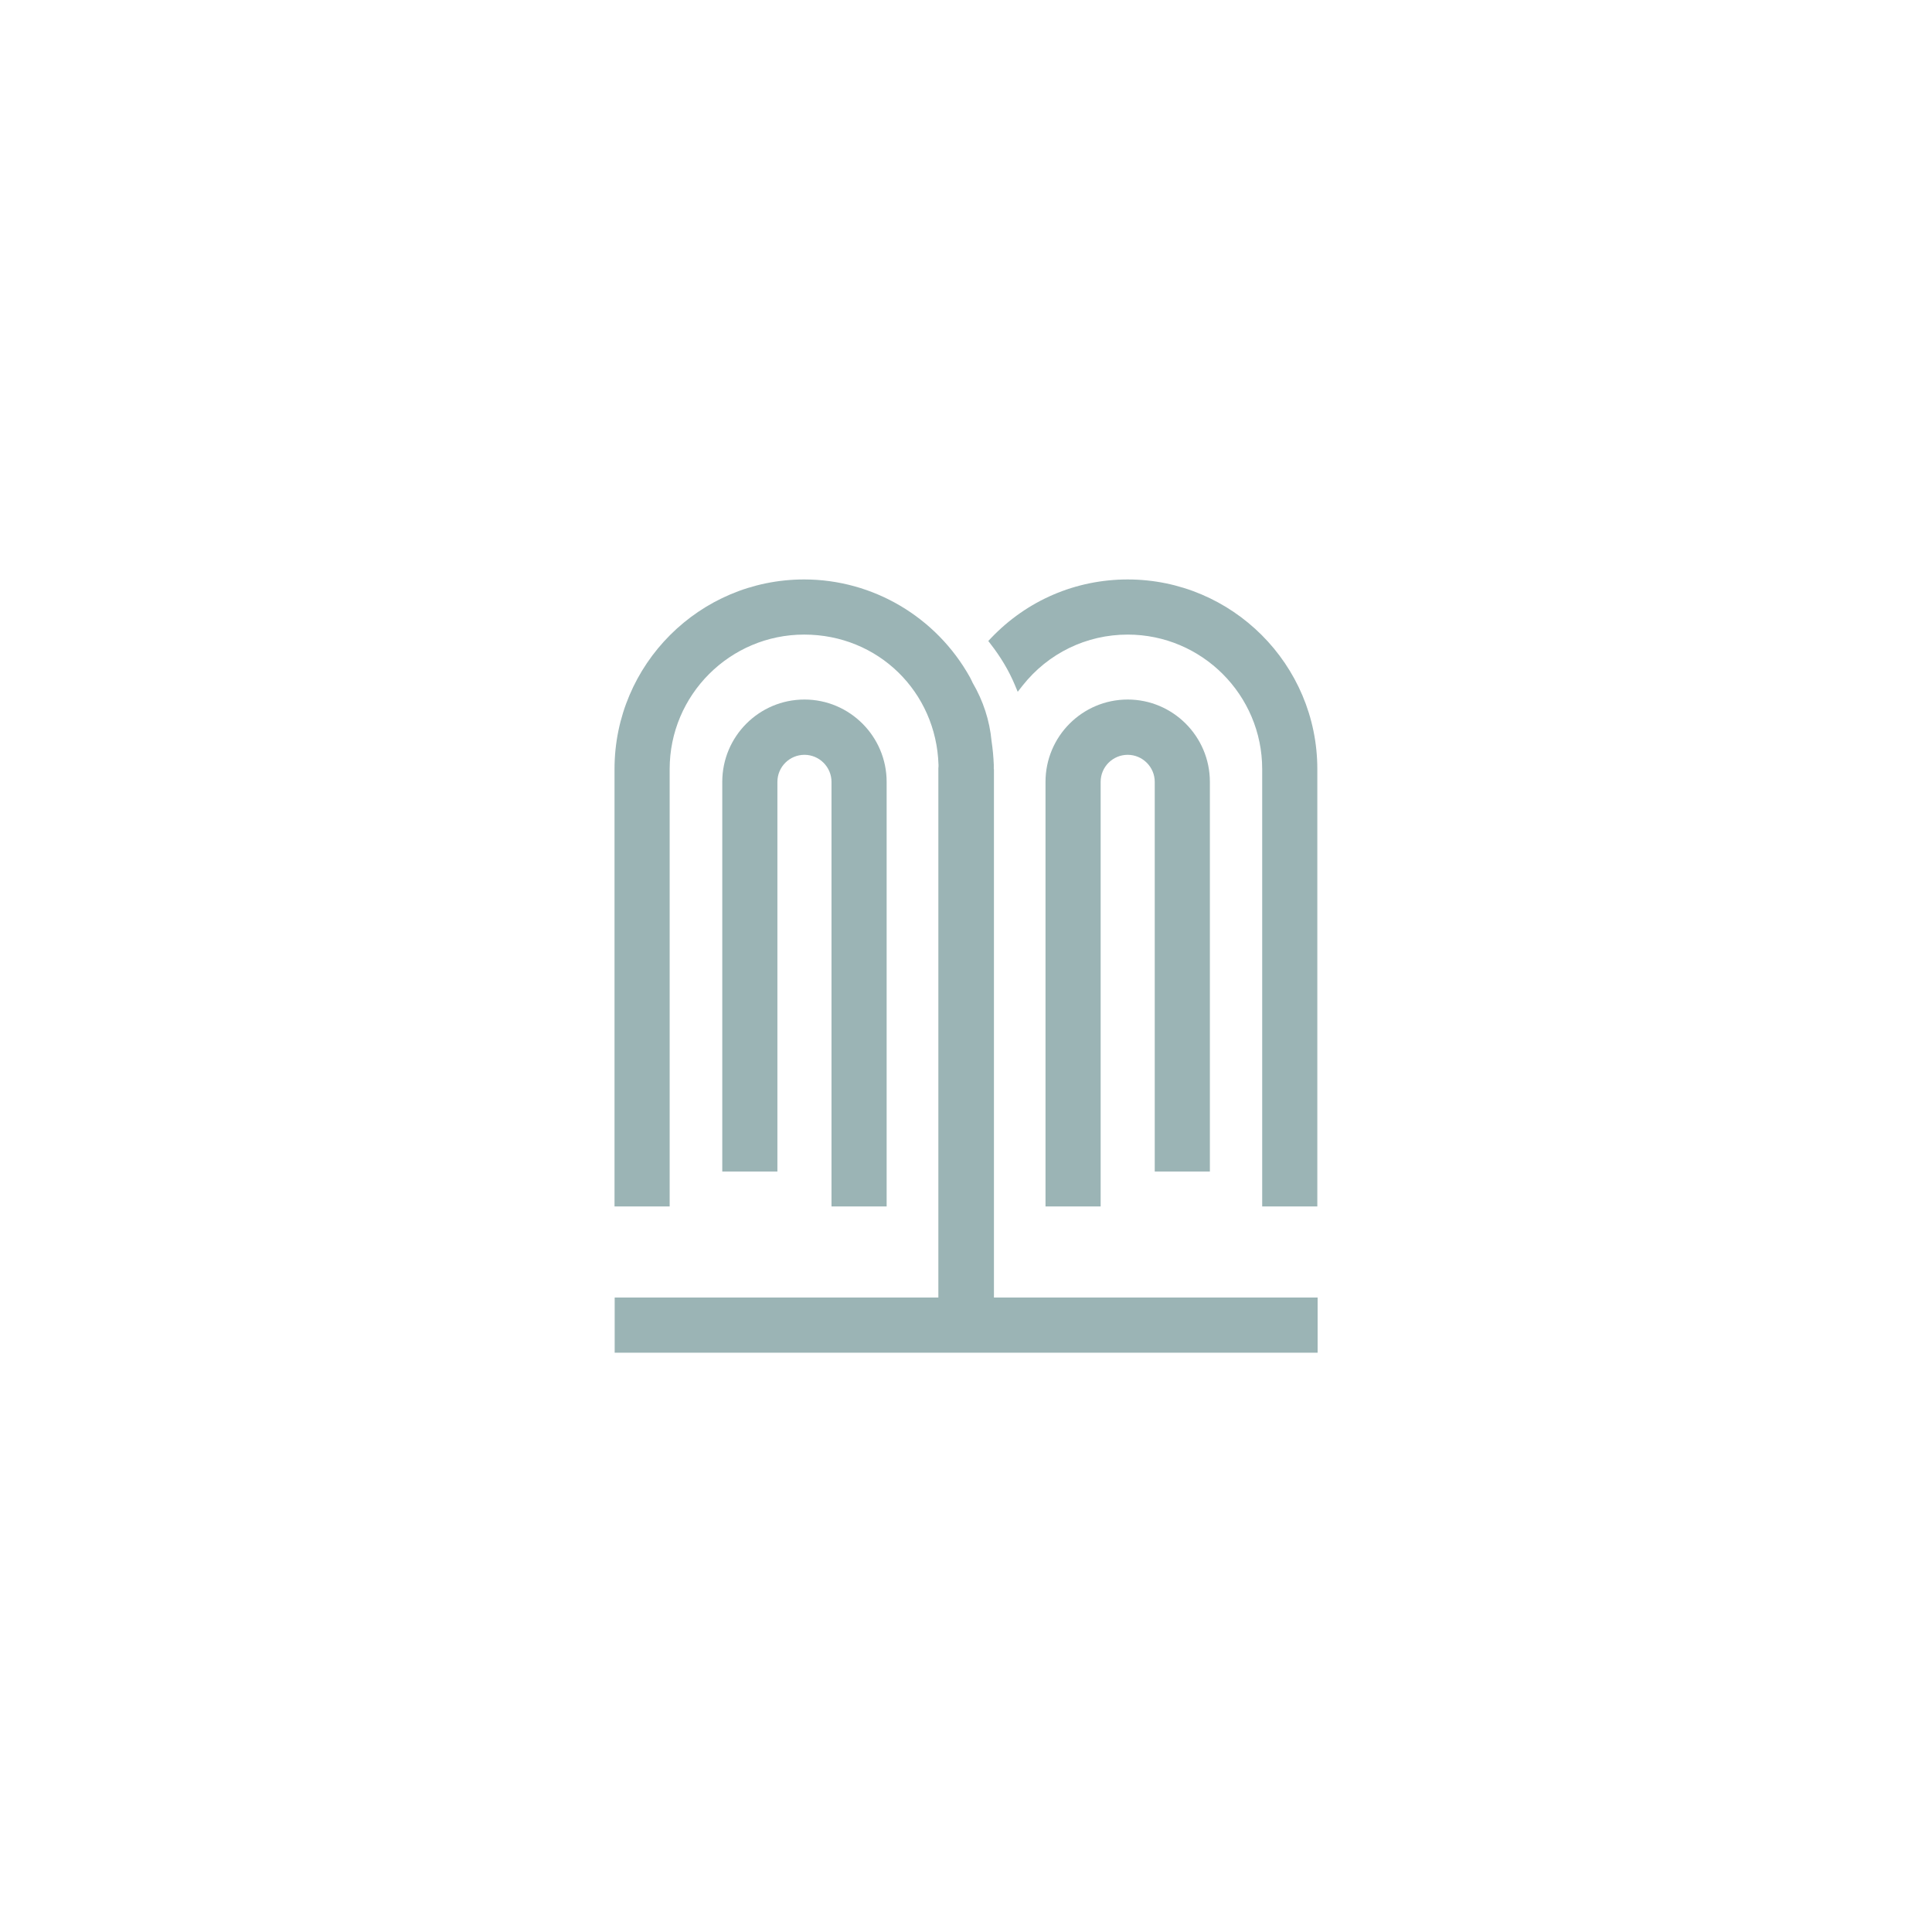 <?xml version="1.0" encoding="UTF-8"?>
<svg id="Layer_1" data-name="Layer 1" xmlns="http://www.w3.org/2000/svg" viewBox="0 0 130 130">
  <defs>
    <style>
      .cls-1 {
        fill: #9bb4b5;
      }
    </style>
  </defs>
  <path class="cls-1" d="m66.87,51.75c0-.06,0-.11,0-.17v-.11c-.02-.53-.07-1.07-.15-1.6-.13-1.39-.56-2.71-1.28-3.94-.02-.04-.04-.08-.06-.13-.03-.07-.07-.15-.11-.22-2.26-4.06-6.53-6.59-11.16-6.59-7.04,0-12.76,5.72-12.76,12.76v29.43h3.71v-29.43c0-4.99,4.06-9.05,9.05-9.05s8.89,3.86,9.04,8.77v.11c-.01.06-.01.12-.01.18v35.55h-21.78v3.71h47.3v-3.71h-21.78v-35.55Z"/>
  <path class="cls-1" d="m81.41,78.83v-26.22c0-3.05-2.48-5.54-5.53-5.54s-5.53,2.48-5.53,5.54v28.57h3.71v-28.57c0-1.01.82-1.82,1.82-1.82s1.82.82,1.82,1.82v26.22h3.71Z"/>
  <path class="cls-1" d="m75.89,38.99c-3.5,0-6.78,1.4-9.21,3.95l-.18.19.16.21c.67.86,1.22,1.78,1.62,2.73l.2.48.32-.41c1.73-2.19,4.31-3.44,7.08-3.44,4.99,0,9.05,4.06,9.05,9.05v29.43h3.71v-29.43c0-7.04-5.73-12.76-12.76-12.76Z"/>
  <path class="cls-1" d="m55.95,81.18h3.71v-28.57c0-3.05-2.48-5.54-5.53-5.54s-5.53,2.48-5.53,5.54v26.22h3.71v-26.22c0-1.01.82-1.82,1.82-1.82s1.82.82,1.82,1.82v28.57Z"/>
</svg>